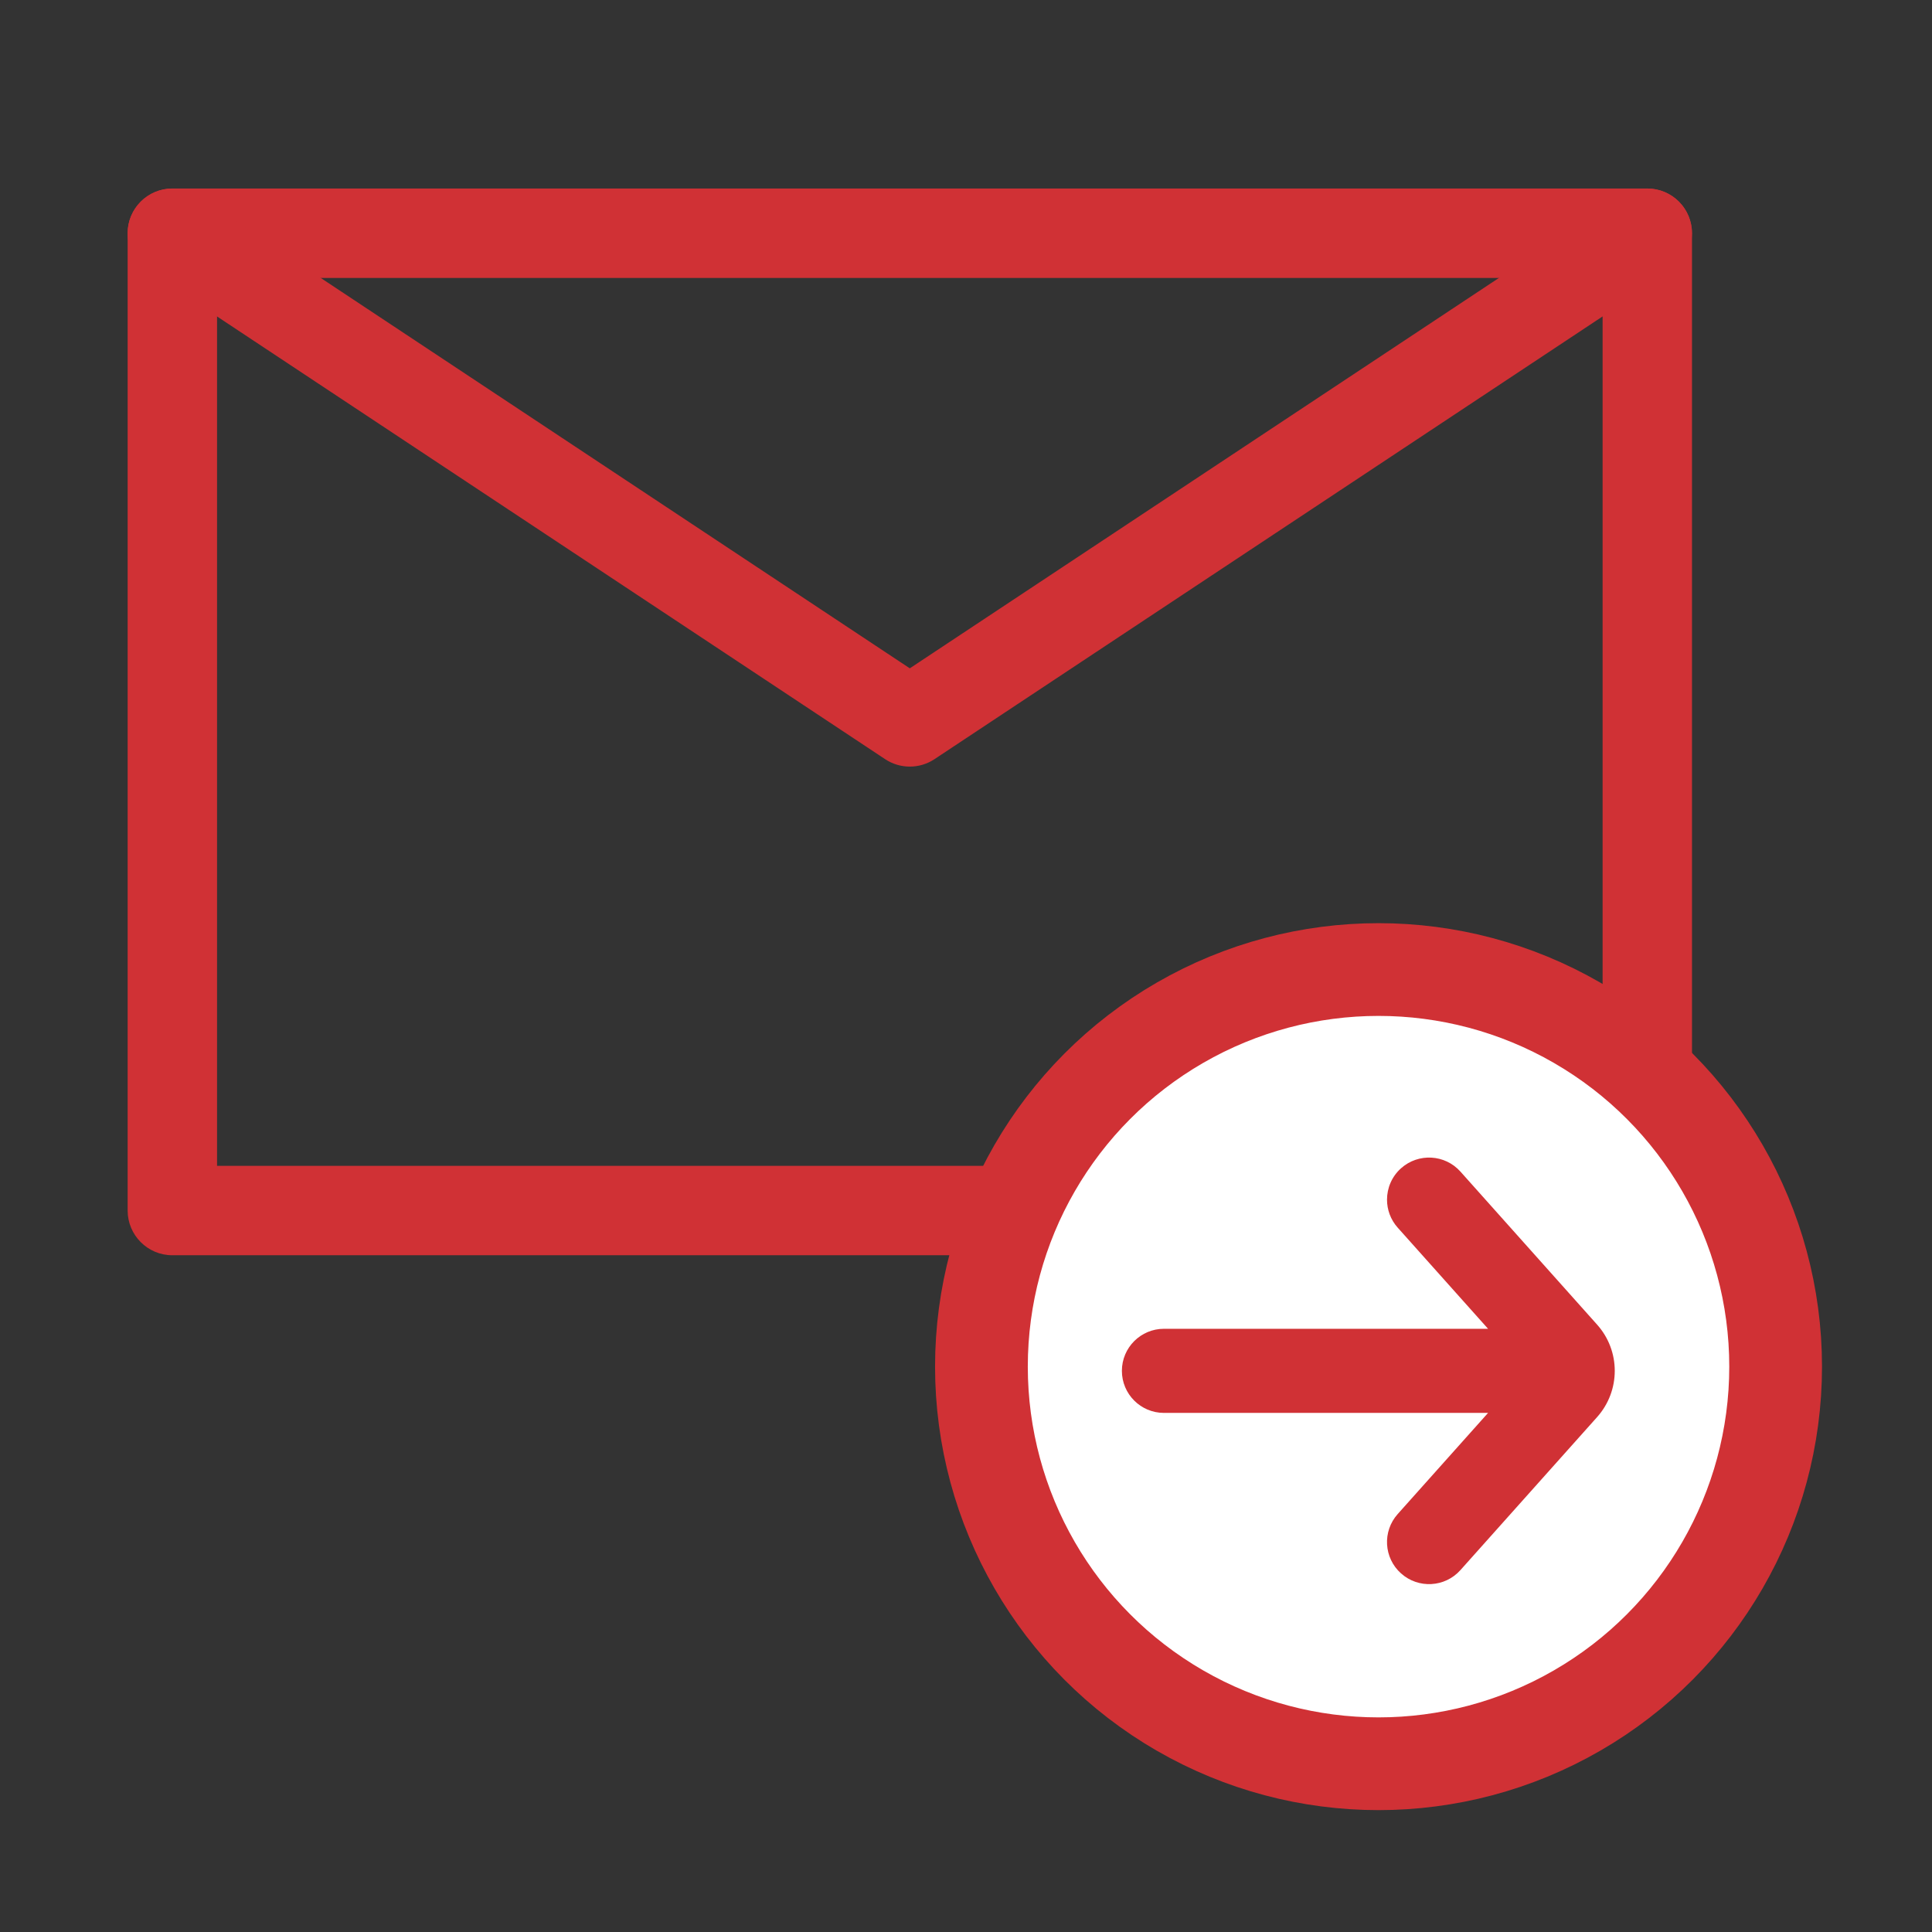 <?xml version="1.0" encoding="utf-8"?>
<!-- Generator: Adobe Illustrator 16.0.0, SVG Export Plug-In . SVG Version: 6.00 Build 0)  -->
<!DOCTYPE svg PUBLIC "-//W3C//DTD SVG 1.1//EN" "http://www.w3.org/Graphics/SVG/1.1/DTD/svg11.dtd">
<svg version="1.1" id="Layer_1" xmlns="http://www.w3.org/2000/svg" xmlns:xlink="http://www.w3.org/1999/xlink" x="0px" y="0px"
	 width="500px" height="500px" viewBox="0 0 500 500" enable-background="new 0 0 500 500" xml:space="preserve">
<rect x="0" y="0" width="500" height="500" fill="#333333" stroke="none"/>
<g>
	<g>
		<path fill="#D03135" d="M426.327,324.858H44.61c-6.4,0-11.575-5.188-11.575-11.575V60.351c0-6.374,5.175-11.562,11.575-11.562
			h381.717c6.387,0,11.561,5.174,11.561,11.562v252.933C437.888,319.671,432.714,324.858,426.327,324.858z M56.172,301.721h358.579
			V71.939H56.172V301.721z"/>
	</g>
	<g>
		<path fill="#D03135" d="M235.455,198.395c-2.229,0-4.445-0.641-6.375-1.919L38.209,69.998c-5.318-3.532-6.792-10.701-3.247-16.021
			c3.534-5.331,10.704-6.79,16.034-3.257l184.458,122.242L419.926,50.719c5.306-3.532,12.497-2.074,16.021,3.257
			c3.531,5.32,2.072,12.502-3.247,16.021L241.858,196.461C239.916,197.753,237.684,198.395,235.455,198.395z"/>
	</g>
	<g>
		
			<path fill="#D03135" stroke="#FFFFFF" stroke-width="1.775" stroke-linecap="round" stroke-linejoin="round" stroke-miterlimit="10" d="
			M44.61,313.283"/>
	</g>
</g>
<circle fill="#FFFFFF" stroke="#D03135" stroke-width="24" stroke-miterlimit="10" cx="356.763" cy="353.687" r="102.77"/>
<g>
	<g>
		<path fill="#D03135" d="M362.59,302.347c-2.406,2.149-3.631,5.128-3.631,8.118c0,2.58,0.912,5.173,2.765,7.248l23.386,26.177
			h-83.876c-6.012,0-10.889,4.872-10.889,10.884c0,6.013,4.877,10.885,10.889,10.885h83.876l-23.386,26.177
			c-4.006,4.484-3.617,11.363,0.872,15.367c4.478,4.003,11.361,3.617,15.365-0.866l35.363-39.59c6.096-6.821,6.102-17.123,0-23.944
			l-35.363-39.595C373.952,298.729,367.073,298.342,362.59,302.347z"/>
	</g>
</g>
</svg>
